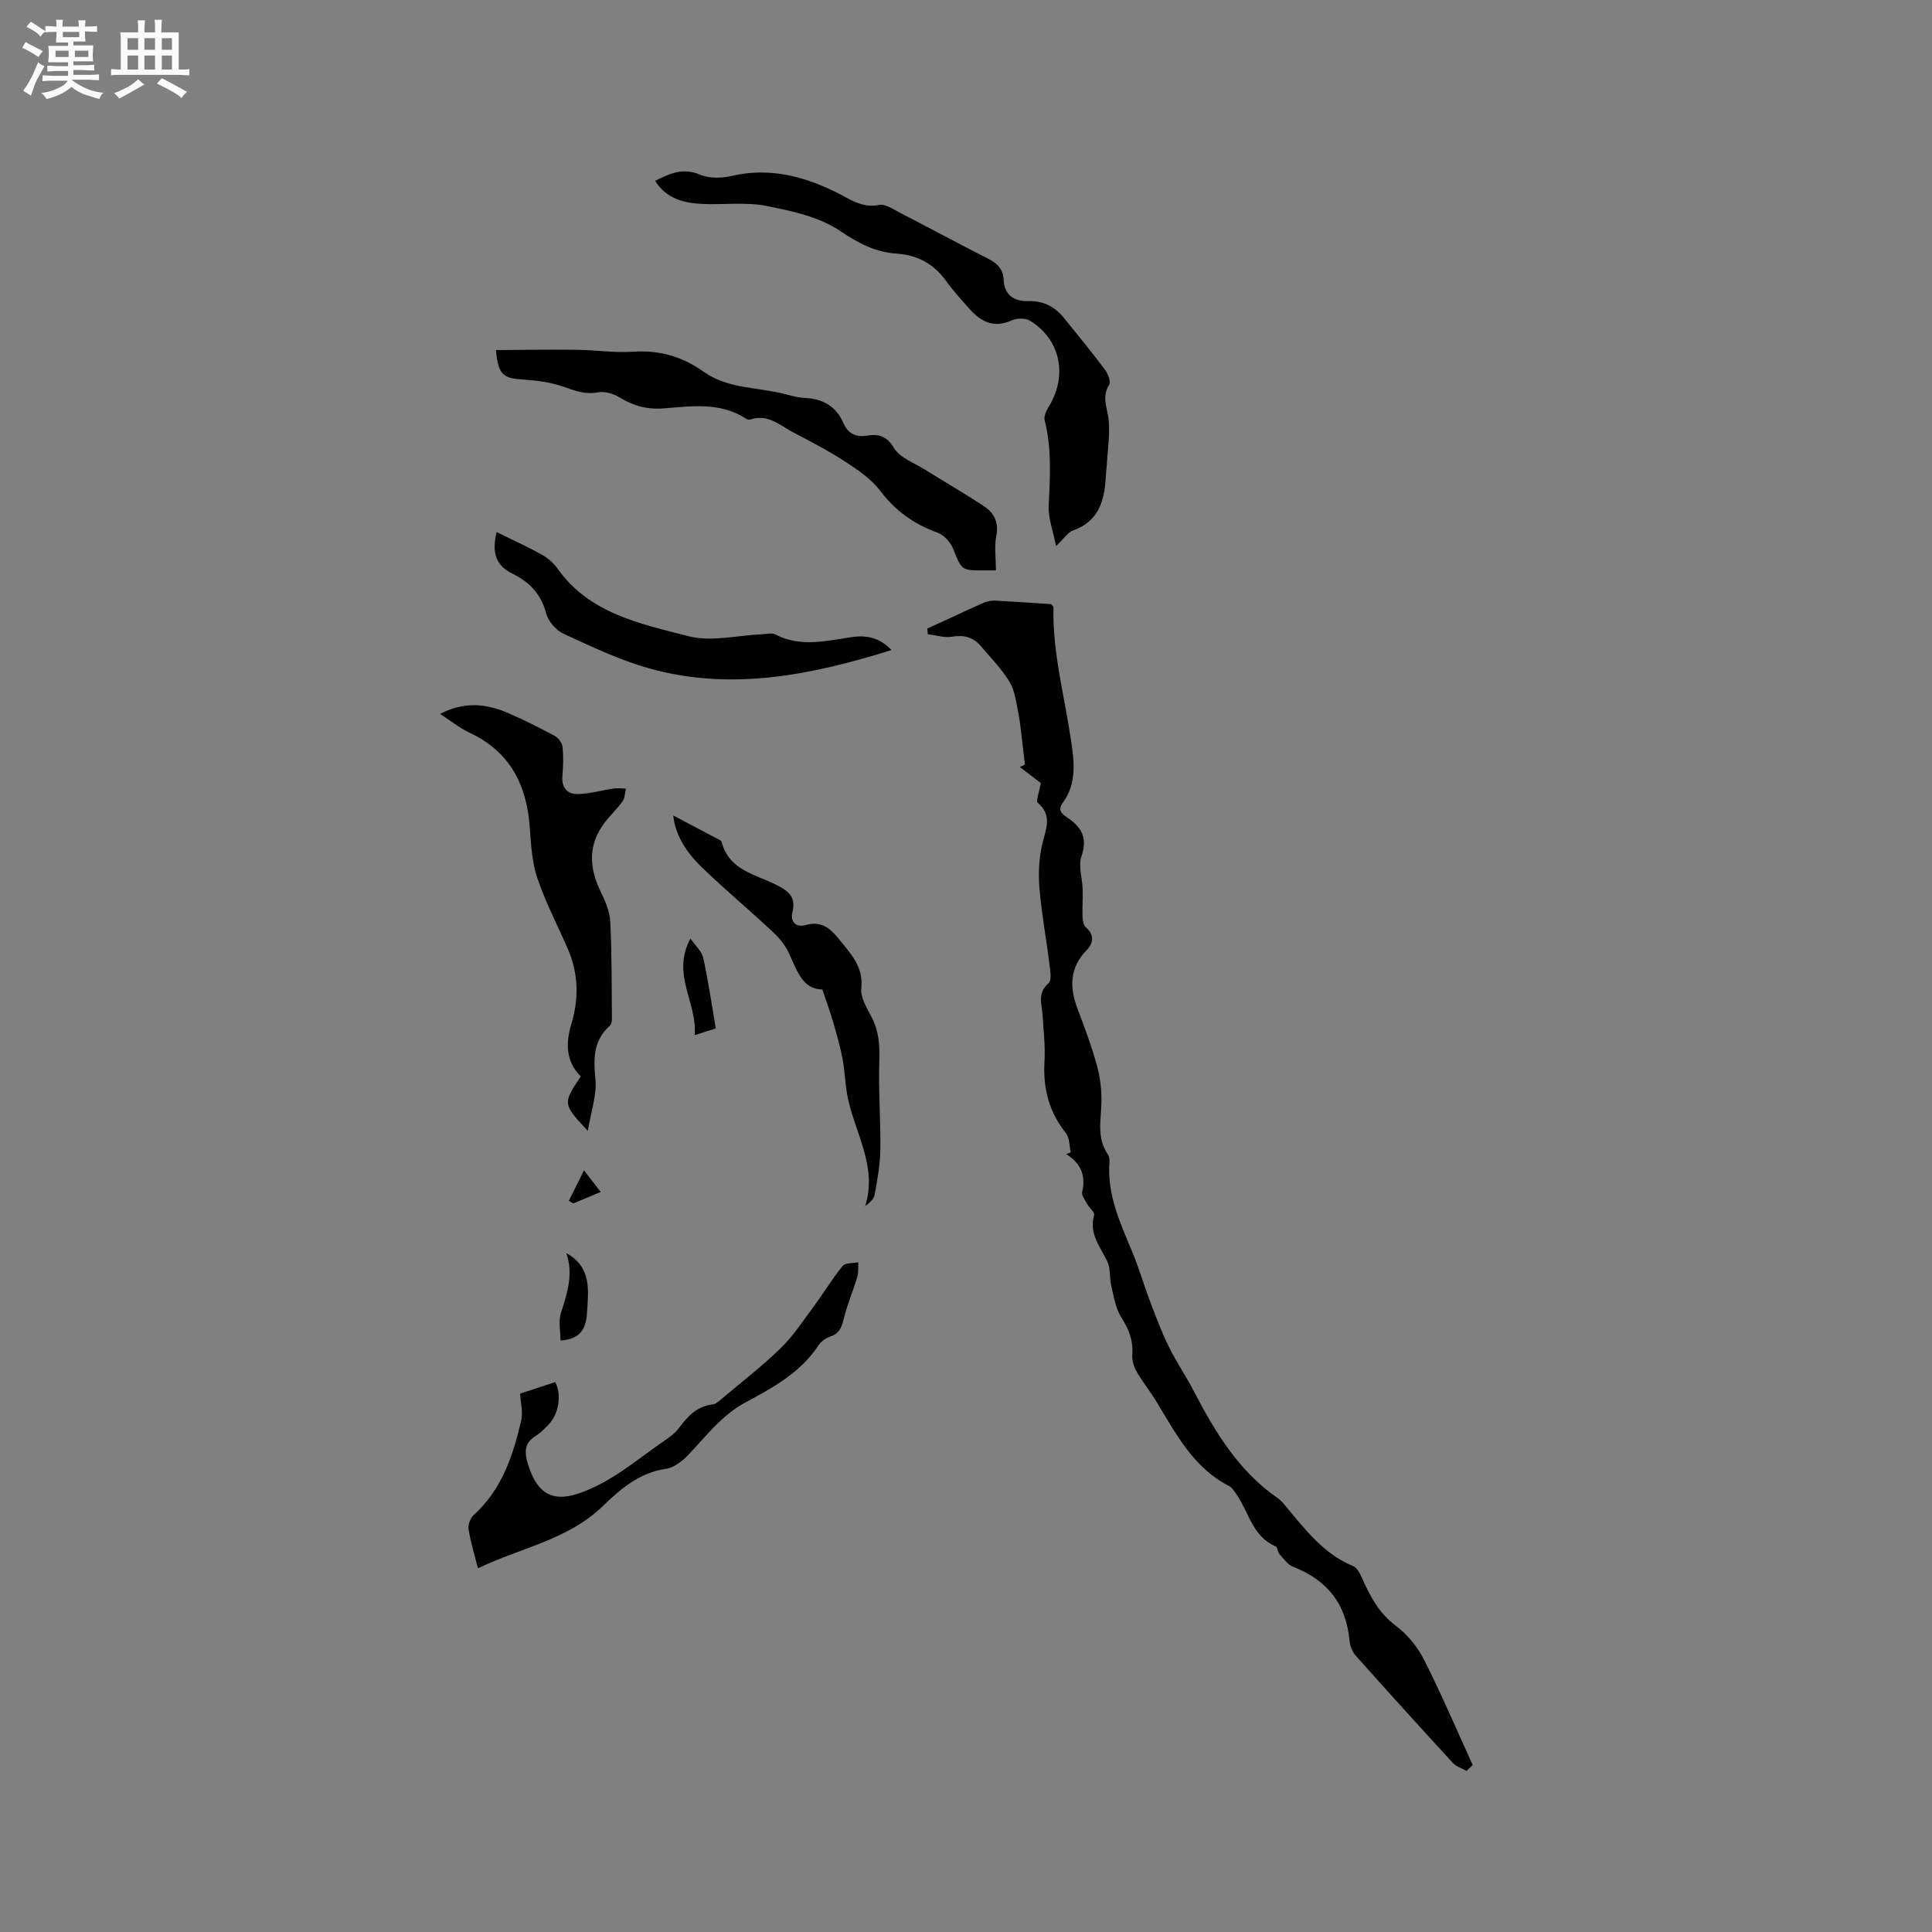<svg enable-background="new 0 0 400 400" viewBox="0 0 400 400" xmlns="http://www.w3.org/2000/svg"><rect x="0" y="0" width="400" height="400" fill="#808080" stroke="none"/><path d="m6.8 9.5c.6.3 1.3.7 2.1 1.1-.4.4-.7.8-.9 1.2-.7-.4-1.3-.8-1.8-1.1s-1.1-.6-1.6-.8c.2-.4.5-.8.7-1.2.4.2.8.5 1.5.8zm.9 6.9c-.3.6-.5 1.1-.7 1.7s-.4 1.1-.6 1.7c-.6-.4-1.1-.7-1.6-1 .7-1 1.2-1.8 1.5-2.4.3-.5.6-1.1.8-1.7.3-.6.5-1.2.8-1.8.3.3.8.6 1.3.8-.7 1.3-1.2 2.2-1.5 2.7zm.1-11c.4.3 1 .7 1.7 1.1-.5.2-.8.6-1.1 1.1-.5-.6-1-1-1.4-1.2s-.9-.6-1.5-.8c.2-.4.5-.7.9-1.1.5.3.9.6 1.4.9zm10.5 13.1c1 .4 2 .6 3.1.7-.4.4-.7.8-.8 1.3-.9-.2-1.9-.6-3-.9-1-.4-2-.9-2.8-1.6-.5.4-1.1.9-1.9 1.3s-1.9.9-3.3 1.2c-.1-.3-.5-.8-1.1-1.3 1 0 2.1-.3 3.2-.8 1.2-.5 1.9-1 2.3-1.7h-3.2c-.4 0-1 0-2 .1v-1.2c1 0 1.7.1 2 .1h3.3v-1h-2.3c-.2 0-.9 0-2 .1v-1.2c1.2 0 1.9.1 2 .1h2.3v-.8h-4.1c0-.7.1-1.2.1-1.6 0-.5 0-1.1-.1-1.8h4.1v-.7h-2.5c0-.6.1-1.1.1-1.6v-.6h-.5c-.4 0-1 0-1.8.1v-1.3c1.2 0 1.9.1 2.1.1h.2c0-.3 0-.8-.1-1.4h1.4c0 .6-.1 1-.1 1.4h3.4c0-.4 0-.8-.1-1.3h1.5c0 .4-.1.9-.1 1.3.7 0 1.5 0 2.5-.1v1.2c-1 0-1.8-.1-2.5-.1v.6c0 .3 0 .8.1 1.5h-2.5v.8h4.1c0 .7-.1 1.3-.1 1.8s0 1 .1 1.5h-4.1v.8h1.4c.8 0 1.8 0 2.9-.1v1.2c-1 0-1.9-.1-2.8-.1h-1.5v1h3.2c.3 0 1 0 2.1-.1v1.2c-1.1 0-1.8-.1-2.1-.1h-3.4l-.1.1c1.4 1 2.4 1.5 3.4 1.9zm-4.1-6.7v-1.3h-2.7v1.3zm2.2-4.1v-1.1h-3.4v1.1zm1.9 4.1v-1.3h-2.8v1.3z" fill="#fafafb"/><path d="m37 6.7v2.3 5.4c1 0 1.8 0 2.2-.1v1.3c-.6 0-1.5-.1-2.5-.1h-11.9c-.7 0-1.3 0-1.8.1v-1.3c.5 0 1.1.1 2 .1v-5.2c0-1 0-1.8-.1-2.5h3.7c0-1.3 0-2.1-.1-2.5h1.5c0 .4-.1 1.3-.1 2.5h2.2c0-1.2 0-2.1-.1-2.6h1.5c0 .4-.1 1.3-.1 2.6zm-12.3 13.7c-.3-.4-.7-.8-1.1-1.1 1.1-.4 2.1-.9 2.9-1.3.8-.5 1.5-1 2.1-1.6.4.4.9.8 1.3 1.1-2.5 1.4-4.2 2.4-5.2 2.9zm3.9-10.1v-2.4h-2.2v2.4zm0 4.1v-2.9h-2.2v2.9zm3.5-4.1v-2.4h-2.2v2.4zm0 4.1v-2.9h-2.2v2.9zm.4 2.9 1-1.1c.6.3 1.4.7 2.5 1.3s2 1.1 2.7 1.5c-.4.4-.8.8-1.1 1.3-.8-.8-2.5-1.7-5.1-3zm3.1-7v-2.4h-2.1v2.4zm0 4.1v-2.9h-2.1v2.9z" fill="#fafafb"/><g fill="#000001"><path d="m303.63 366.65c-.96-.55-2.14-.9-2.85-1.68-6.75-7.33-13.44-14.72-20.07-22.16-.71-.79-1.21-2.01-1.3-3.07-.68-7.6-4.58-12.61-11.68-15.35-1.11-.43-1.95-1.66-2.81-2.61-.4-.45-.41-1.46-.84-1.64-4.75-2.01-5.48-6.99-8.01-10.63-.47-.68-.95-1.51-1.63-1.86-7.39-3.79-10.96-10.82-15.02-17.47-1.31-2.14-2.9-4.11-4.14-6.28-.58-1.02-.93-2.36-.85-3.52.21-2.91-.75-5.24-2.3-7.67-1.18-1.86-1.53-4.29-2.06-6.52-.39-1.63-.1-3.52-.79-4.97-1.46-3.08-3.88-5.76-2.75-9.64.17-.58-1.01-1.51-1.46-2.33-.44-.8-1.19-1.78-1.02-2.49.81-3.42-.3-5.95-3.31-7.82.32-.11.64-.23.96-.34-.32-1.36-.24-3.03-1.03-4.02-3.51-4.39-4.74-9.29-4.42-14.83.19-3.15-.2-6.34-.39-9.51-.14-2.32-1.16-4.65 1.24-6.69.68-.58.35-2.58.18-3.89-.65-5.25-1.63-10.47-2.07-15.74-.25-3.02-.11-6.19.57-9.13.72-3.09 2.2-5.87-.9-8.57-.47-.41.29-2.21.6-4.1-1.12-.86-2.73-2.08-4.33-3.31.35-.17.7-.34 1.05-.51-.17-1.5-.34-2.99-.53-4.49-.26-2.07-.42-4.15-.83-6.19-.45-2.19-.71-4.59-1.82-6.44-1.62-2.69-3.9-4.99-5.95-7.41-1.57-1.86-3.5-2.36-5.97-1.95-1.59.26-3.33-.31-5-.51-.04-.39-.09-.78-.13-1.18 1.37-.62 2.74-1.24 4.11-1.87 2.53-1.16 5.03-2.36 7.58-3.46.72-.31 1.58-.49 2.36-.45 3.91.2 7.82.48 11.62.73.23.3.47.47.47.63-.21 9.3 2.23 18.24 3.6 27.33.68 4.48 1.31 9.1-1.67 13.17-1.1 1.49-.24 2.27.92 3.05 2.91 1.94 4.27 4.19 2.95 7.99-.7 2.01.17 4.54.24 6.84.06 1.91-.09 3.83-.02 5.74.03.74.2 1.73.7 2.17 1.83 1.6 1.51 3.31.15 4.72-3.58 3.68-3.57 7.72-1.87 12.19 1.45 3.82 2.89 7.66 3.97 11.59.69 2.49 1.02 5.16.96 7.74-.08 3.68-1.02 7.38 1.33 10.76.28.4.37 1.02.33 1.52-.53 6.73 2.2 12.61 4.69 18.59 1.42 3.4 2.44 6.97 3.75 10.42 1.19 3.14 2.38 6.3 3.86 9.31 1.54 3.13 3.53 6.03 5.14 9.13 4.42 8.5 9.3 16.62 17.42 22.22.68.47 1.23 1.17 1.77 1.82 3.99 4.77 7.77 9.75 13.83 12.24.88.36 1.5 1.71 1.95 2.73 1.65 3.69 3.46 7.07 6.89 9.63 2.39 1.78 4.49 4.36 5.84 7.03 3.61 7.14 6.75 14.51 10.07 21.79-.4.4-.84.81-1.28 1.22z"/><path d="m135.64 37.44c3-1.49 5.73-2.81 9.29-1.28 1.89.81 4.46.75 6.54.27 7.67-1.78 14.66-.05 21.5 3.3 2.83 1.38 5.41 3.44 9.05 2.7 1.3-.26 2.97.93 4.37 1.65 6.11 3.15 12.17 6.42 18.3 9.54 1.86.95 3 2.15 3.1 4.31.15 3.18 2.2 4.5 5.07 4.41 3.16-.1 5.53 1.14 7.43 3.5 2.86 3.54 5.75 7.06 8.48 10.7.63.83 1.27 2.49.88 3.1-1.69 2.65-.26 5.06-.08 7.61.21 3.01-.25 6.07-.43 9.11-.03.53-.11 1.05-.14 1.58-.26 5.11-1.08 9.82-6.81 11.87-1.09.39-1.86 1.66-3.55 3.24-.62-3.18-1.64-5.78-1.52-8.32.28-5.94.67-11.82-.83-17.68-.21-.82.32-2 .82-2.81 4-6.47 2.47-14-3.93-17.88-.94-.57-2.71-.48-3.79 0-3.66 1.64-6.31.24-8.66-2.4-1.69-1.9-3.41-3.79-4.89-5.84-2.54-3.53-5.92-5.32-10.2-5.61-4.42-.3-7.91-2.14-11.69-4.69-4.34-2.93-10.05-4.16-15.36-5.2-4.3-.84-8.88-.18-13.32-.41-3.78-.19-7.34-1.09-9.63-4.77z"/><path d="m206.19 118.09c-.78 0-1.51-.01-2.23 0-4.97.05-4.83-.01-6.63-4.49-.54-1.35-1.9-2.85-3.23-3.32-4.82-1.74-8.66-4.45-11.8-8.6-1.84-2.43-4.56-4.31-7.16-6.01-3.45-2.25-7.13-4.17-10.79-6.08-2.81-1.47-5.35-3.99-9.02-2.72-.25.09-.66-.05-.91-.21-5.31-3.45-11.22-2.56-16.96-2.11-3.49.28-6.37-.53-9.27-2.31-1.23-.75-3-1.26-4.37-1.01-2.57.47-4.63-.25-6.97-1.1-2.69-.98-5.67-1.36-8.55-1.55-4.2-.28-5.09-.93-5.63-6.1 5.62-.03 11.17-.13 16.71-.06 3.92.05 7.85.66 11.74.4 5.45-.37 10.18 1.02 14.57 4.15 5.16 3.67 11.53 3.14 17.29 4.74 1.22.34 2.49.62 3.75.68 3.69.2 6.39 1.76 7.9 5.22.92 2.11 2.49 2.96 4.81 2.59 2.4-.38 4.11-.02 5.66 2.56 1.23 2.04 4.17 3.07 6.4 4.47 4.03 2.52 8.16 4.9 12.13 7.51 2.15 1.41 3.22 3.38 2.64 6.24-.43 2.14-.08 4.43-.08 7.11z"/><path d="m121.7 234.13c-5.21-5.57-5.22-5.64-1.46-11.27-3.09-3.09-3.15-6.85-1.96-10.81 1.58-5.25 1.51-10.44-.69-15.52-2.13-4.92-4.65-9.71-6.36-14.78-1.12-3.33-1.29-7.03-1.56-10.59-.65-8.79-4.17-15.59-12.48-19.48-2.06-.97-3.88-2.45-6.08-3.87 4.85-2.53 9.36-2.18 13.78-.31 3.41 1.44 6.72 3.12 9.98 4.87.75.4 1.51 1.46 1.6 2.29.21 1.98.14 4.02-.03 6.02-.21 2.47 1.08 3.78 3.25 3.72 2.49-.07 4.95-.79 7.44-1.15.8-.12 1.64.02 2.46.03-.22.89-.2 1.94-.7 2.63-1.1 1.55-2.53 2.86-3.68 4.37-3.48 4.55-3.28 9.31-.86 14.3.96 1.97 1.9 4.15 2 6.28.33 6.66.28 13.34.34 20.01 0 .5-.09 1.18-.41 1.47-3.39 3.03-3.44 6.68-3.01 10.94.34 3.41-.94 6.97-1.57 10.85z"/><path d="m98.95 324.7c-.75-2.99-1.54-5.52-1.94-8.11-.14-.92.38-2.31 1.08-2.94 5.82-5.26 8.12-12.27 9.82-19.53.41-1.76-.13-3.74-.23-5.58 2.48-.82 4.85-1.6 7.26-2.39 1.41 2.5.78 6.69-1.46 8.9-.75.74-1.49 1.55-2.38 2.1-2.59 1.6-2.62 3.41-1.7 6.28 2.49 7.72 7.04 7.74 14.36 4.1 4.79-2.39 9.01-5.92 13.44-9 1.21-.84 2.51-1.7 3.36-2.86 1.81-2.45 3.74-4.52 6.99-4.9.65-.08 1.29-.66 1.83-1.12 4.11-3.47 8.39-6.77 12.24-10.51 2.59-2.52 4.63-5.64 6.8-8.58 2.06-2.78 3.85-5.77 6.03-8.45.56-.69 2.14-.54 3.25-.78-.06 1.02.08 2.09-.2 3.04-.83 2.76-1.98 5.44-2.69 8.22-.46 1.81-.78 3.4-2.84 4.1-.95.32-1.97 1.03-2.52 1.86-3.71 5.65-9.45 8.76-15.1 11.8-4.95 2.66-8.13 6.97-11.84 10.86-1.23 1.29-2.96 2.65-4.62 2.89-5.54.79-9.45 4.21-13.15 7.78-7.25 6.98-16.97 8.57-25.79 12.82z"/><path d="m184.58 134.59c-16.82 5.24-33.34 8.55-50.32 3.75-6.06-1.72-11.85-4.49-17.6-7.14-1.54-.71-3.13-2.54-3.56-4.16-1.04-3.96-3.44-6.53-6.9-8.21-3.46-1.67-4.45-4.24-3.38-8.66 3.21 1.57 6.29 2.96 9.23 4.59 1.27.7 2.51 1.72 3.34 2.9 6.63 9.4 17.22 11.5 27.21 14.07 4.7 1.21 10.07-.2 15.14-.41.94-.04 2.06-.34 2.81.05 5.21 2.7 10.48 1.31 15.77.54 2.93-.43 5.71-.01 8.26 2.68z"/><path d="m139.39 168.84c3.33 1.75 6.47 3.4 9.6 5.06.18.09.38.27.43.45 1.54 5.9 7.14 6.71 11.49 8.94 2.51 1.29 3.91 2.55 3.15 5.58-.49 1.98.76 3.22 2.72 2.66 3.22-.91 5.04.55 6.91 2.89 2.43 3.06 5.12 5.67 4.63 10.24-.21 1.96 1.28 4.19 2.26 6.17 1.42 2.85 1.57 5.74 1.47 8.89-.21 6.1.31 12.22.22 18.33-.04 3.12-.64 6.25-1.19 9.34-.16.88-1.05 1.62-1.95 2.34 2.65-8.44-2.38-15.48-3.73-23.12-.44-2.47-.5-5-.97-7.46-.49-2.56-1.23-5.08-1.95-7.59-.59-2.05-1.33-4.05-2.22-6.7-4.13-.04-5.26-3.93-6.91-7.5-.77-1.66-2.03-3.2-3.38-4.45-4.8-4.48-9.84-8.71-14.58-13.26-3.15-3.02-5.56-6.6-6-10.81z"/><path d="m148.2 212.92c-.89.28-2.46.78-4.39 1.4.64-6.68-4.9-12.49-.86-20 1.07 1.55 2.35 2.65 2.64 3.96 1.02 4.64 1.7 9.36 2.61 14.64z"/><path d="m117.25 259.45c5.26 2.89 4.57 7.63 4.3 12.2-.18 3.05-1.07 5.63-5.5 5.89 0-1.85-.48-3.96.1-5.74 1.29-4.04 2.61-7.98 1.1-12.35z"/><path d="m124.37 246.78c-2.23.93-3.97 1.66-5.7 2.38-.3-.18-.6-.36-.9-.54.97-1.95 1.94-3.89 3.14-6.31 1.32 1.71 2.26 2.91 3.46 4.47z"/></g></svg>